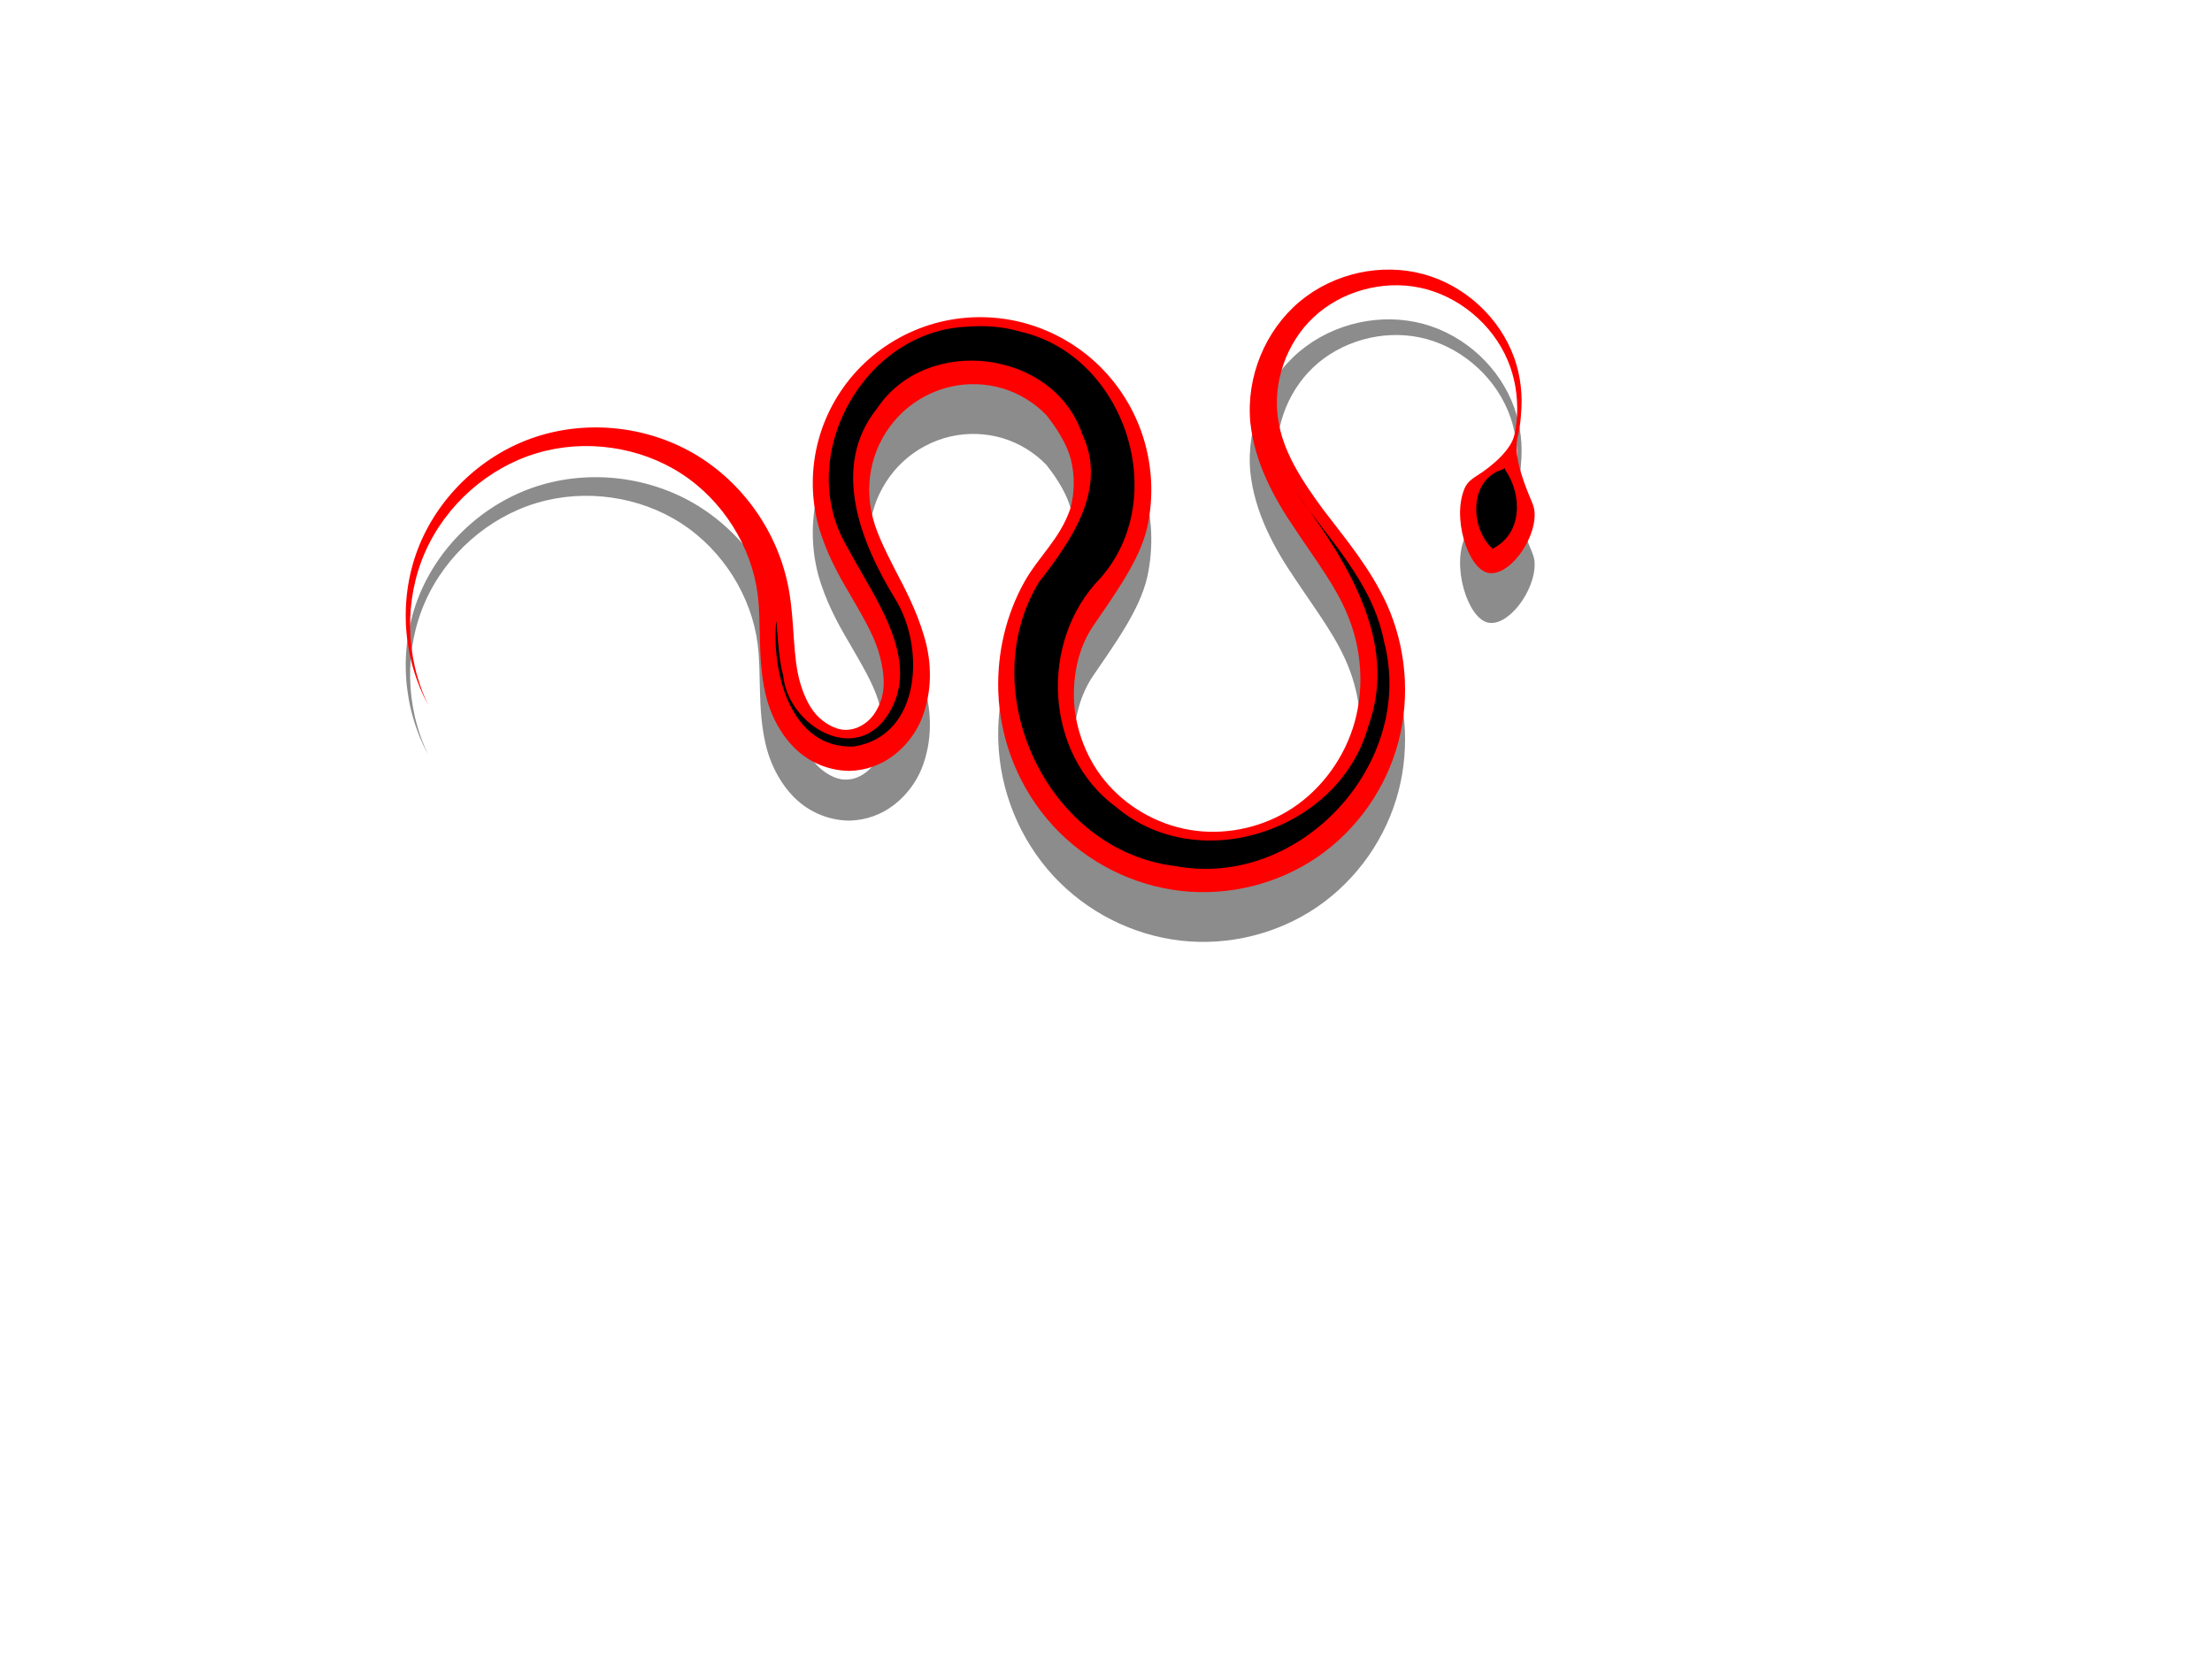 <?xml version="1.0"?><svg width="640" height="480" xmlns="http://www.w3.org/2000/svg">
 <title>red snake</title>
 <defs>
  <filter color-interpolation-filters="sRGB" id="filter3959">
   <feGaussianBlur id="feGaussianBlur3961" stdDeviation="1.287"/>
  </filter>
  <filter height="200%" width="200%" y="-50%" x="-50%" id="path3875_blur">
   <feGaussianBlur stdDeviation="3.7" in="SourceGraphic"/>
  </filter>
 </defs>
 <g>
  <title>Layer 1</title>
  <path opacity="0.671" fill="#000000" fill-rule="nonzero" filter="url(#filter3959)" id="path3957" d="m438.13,117.978c-4.108,-11.541 -14.144,-20.95 -26.299,-24.265l0,0c-12.163,-3.287 -25.919,-0.339 -35.845,7.978l0,0c-9.896,8.349 -15.436,21.621 -14.235,34.865c1.222,11.7 6.899,22.077 13.043,31.052c5.988,9.042 12.394,17.29 15.68,26.199c3.832,10.061 4.171,21.455 0.897,31.39c-3.244,9.928 -10.147,18.701 -18.83,23.894l0,0c-8.474,5.124 -18.959,7.053 -28.468,5.383l0,0c-9.514,-1.632 -18.499,-6.92 -24.432,-14.218l0,-0c-5.965,-7.27 -9.217,-16.928 -8.926,-26.079c0.173,-6.497 1.851,-13.179 5.519,-18.583c6.308,-9.294 13.537,-19.081 15.713,-28.683c1.863,-8.556 1.472,-17.42 -1.086,-25.702c-2.57,-8.278 -7.235,-15.726 -13.478,-21.611c-6.252,-5.876 -13.907,-10.016 -22.155,-12.038l0,-0c-8.251,-2.01 -16.867,-1.841 -24.954,0.442c-8.085,2.294 -15.425,6.645 -21.274,12.555c-5.842,5.918 -10.042,13.248 -12.194,21.189c-2.143,7.944 -2.183,16.306 -0.163,24.191l0,0c2.091,7.736 5.625,14.265 9.076,20.077l0,0c3.347,5.855 6.62,11.15 8.356,16.517l0,0c1.623,5.299 2.35,10.838 0.566,15.15c-0.821,2.162 -2.089,4.156 -3.725,5.497c-1.606,1.326 -3.633,2.259 -5.542,2.344l0,0c-2.673,0.334 -5.883,-1.214 -8.339,-3.463l0,-0c-2.525,-2.331 -4.24,-5.887 -5.418,-9.751l0,-0c-2.368,-7.795 -1.589,-17.362 -3.394,-27.401c-3.004,-16.466 -13.353,-31.072 -27.521,-39.308l0,-0c-14.185,-8.209 -31.698,-9.761 -46.821,-4.415l-0,0c-15.116,5.366 -27.417,17.478 -33.013,32.137c-5.586,14.664 -4.352,31.562 3.028,45.014l0,0c-6.704,-13.801 -6.952,-30.424 -0.917,-44.15c6.026,-13.73 18.289,-24.478 32.323,-28.666l0,-0c14.028,-4.209 29.844,-1.876 41.831,5.918l0,0c12.003,7.766 20.302,21.057 22.079,34.892c1.123,8.519 -0.091,18.196 2.216,28.597l0,0c1.16,5.233 3.537,10.495 7.534,14.923l0,0c4.062,4.506 10,7.488 16.712,7.586c4.755,-0.083 9.253,-1.701 12.894,-4.484c3.612,-2.769 6.337,-6.393 8.029,-10.404c3.24,-8.033 3.037,-16.619 0.773,-24.069l0,0c-2.152,-7.385 -5.53,-13.791 -8.595,-19.625l0,0c-2.961,-5.877 -5.712,-11.307 -6.671,-16.55l0,0c-1.066,-5.246 -0.733,-10.817 0.909,-15.82c1.633,-5.006 4.623,-9.616 8.455,-13.099c3.824,-3.491 8.624,-5.987 13.589,-7.107c4.962,-1.131 10.284,-0.938 15.071,0.511l0,0c4.791,1.438 9.252,4.186 12.641,7.744c3.19,4.029 5.942,8.493 7.053,12.748c1.183,4.678 1.118,9.748 -0.151,14.313c-2.965,8.726 -9.14,13.753 -13.311,21.212c-5.381,9.702 -7.848,20.579 -7.53,31.535c0.47,14.563 6.2,28.476 15.884,39.025l0,0c9.716,10.521 22.945,17.183 36.923,18.791l0,0c13.983,1.569 28.118,-1.995 39.531,-9.789l0,-0c11.62,-7.996 19.911,-20.006 23.429,-33.325c3.489,-13.313 2.188,-27.475 -3.316,-39.753c-4.899,-10.677 -12.116,-19.137 -18.406,-27.412l0,-0c-6.131,-8.339 -11.805,-16.899 -13.081,-26.276c-1.6,-10.384 2.311,-21.934 10.222,-29.366c7.881,-7.465 19.901,-10.919 30.859,-8.589l0,0c10.965,2.302 20.895,10.408 25.367,21.06c2.057,4.881 2.954,10.277 2.693,15.72c0,0 -0.091,2.898 -0.834,6.022c-0.909,3.818 -5.746,8.483 -11.156,11.827c-1.394,0.902 -2.213,1.636 -2.946,2.885c-4.133,8.488 0.628,23.721 6.519,24.978c5.891,1.257 13.646,-9.203 13.497,-16.977c0.024,-1.809 -0.716,-3.356 -1.349,-4.86c-2.514,-6.029 -4.759,-12.82 -3.548,-17.522c0.811,-3.15 0.938,-6.352 0.938,-6.352c0.549,-5.543 -0.057,-11.18 -1.926,-16.452z"/>
  <path fill="#ff0000" fill-rule="nonzero" d="m438.13,103.582c-4.108,-11.541 -14.144,-20.95 -26.299,-24.266l0,0c-12.163,-3.287 -25.919,-0.339 -35.845,7.978l0,0c-9.896,8.35 -15.436,21.622 -14.235,34.866c1.222,11.7 6.899,22.077 13.043,31.052c5.988,9.042 12.394,17.29 15.68,26.199c3.832,10.061 4.171,21.455 0.897,31.39c-3.244,9.928 -10.147,18.701 -18.83,23.894l0,0c-8.474,5.124 -18.959,7.053 -28.468,5.383l0,0c-9.514,-1.632 -18.499,-6.92 -24.432,-14.218l0,-0c-5.965,-7.27 -9.217,-16.928 -8.926,-26.079c0.173,-6.497 1.851,-13.179 5.519,-18.583c6.308,-9.294 13.537,-19.081 15.713,-28.683c1.863,-8.556 1.472,-17.42 -1.086,-25.702c-2.57,-8.278 -7.235,-15.726 -13.478,-21.611c-6.252,-5.876 -13.907,-10.016 -22.155,-12.038l0,-0c-8.251,-2.01 -16.867,-1.841 -24.954,0.442c-8.085,2.294 -15.425,6.645 -21.274,12.555c-5.842,5.918 -10.042,13.248 -12.194,21.189c-2.143,7.944 -2.183,16.306 -0.163,24.191l0,0c2.091,7.736 5.625,14.265 9.076,20.077l0,0c3.347,5.855 6.62,11.15 8.356,16.517l0,0c1.623,5.299 2.35,10.838 0.566,15.15c-0.821,2.162 -2.089,4.156 -3.725,5.497c-1.606,1.326 -3.633,2.259 -5.542,2.344l0,0c-2.673,0.334 -5.883,-1.214 -8.339,-3.463l0,0c-2.525,-2.331 -4.24,-5.887 -5.418,-9.751l0,-0c-2.368,-7.795 -1.589,-17.362 -3.394,-27.401c-3.004,-16.466 -13.353,-31.072 -27.521,-39.308l0,0c-14.185,-8.209 -31.698,-9.761 -46.821,-4.415l-0,0c-15.116,5.366 -27.417,17.478 -33.013,32.137c-5.586,14.664 -4.352,31.562 3.028,45.014l0,0c-6.704,-13.801 -6.952,-30.424 -0.917,-44.15c6.026,-13.73 18.289,-24.478 32.323,-28.666l0,-0c14.028,-4.209 29.844,-1.876 41.831,5.918l0,0c12.003,7.766 20.302,21.057 22.079,34.892c1.123,8.519 -0.091,18.196 2.216,28.597l0,0c1.16,5.233 3.537,10.495 7.534,14.923l0,0c4.062,4.506 10,7.488 16.712,7.586c4.755,-0.083 9.253,-1.701 12.894,-4.484c3.612,-2.769 6.337,-6.393 8.029,-10.404c3.24,-8.033 3.037,-16.619 0.773,-24.069l0,-0c-2.152,-7.385 -5.53,-13.791 -8.595,-19.625l0,0c-2.961,-5.877 -5.712,-11.307 -6.671,-16.55l0,0c-1.066,-5.246 -0.733,-10.817 0.909,-15.82c1.633,-5.006 4.623,-9.616 8.455,-13.099c3.824,-3.491 8.624,-5.987 13.589,-7.107c4.962,-1.131 10.284,-0.938 15.071,0.511l0,0c4.791,1.438 9.252,4.186 12.641,7.744c3.19,4.029 5.942,8.493 7.053,12.748c1.183,4.678 1.118,9.748 -0.151,14.313c-2.965,8.726 -9.14,13.753 -13.311,21.212c-5.381,9.702 -7.848,20.579 -7.53,31.535c0.47,14.563 6.2,28.476 15.884,39.025l0,0c9.716,10.521 22.945,17.183 36.923,18.791l0,0c13.983,1.569 28.118,-1.995 39.531,-9.789l0,0c11.62,-7.996 19.911,-20.006 23.429,-33.325c3.489,-13.313 2.188,-27.475 -3.316,-39.753c-4.899,-10.677 -12.116,-19.137 -18.406,-27.412l0,0c-6.131,-8.339 -11.805,-16.899 -13.081,-26.276c-1.6,-10.384 2.311,-21.934 10.222,-29.366c7.881,-7.465 19.901,-10.919 30.859,-8.589l0,0c10.965,2.302 20.895,10.409 25.367,21.06c2.057,4.881 2.954,10.277 2.693,15.72c0,0 -0.091,2.898 -0.834,6.022c-0.909,3.818 -5.746,8.483 -11.156,11.827c-1.394,0.902 -2.213,1.636 -2.946,2.885c-4.133,8.488 0.628,23.721 6.519,24.978c5.891,1.257 13.646,-9.203 13.497,-16.977c0.024,-1.809 -0.716,-3.356 -1.349,-4.86c-2.514,-6.029 -4.759,-12.82 -3.548,-17.522c0.811,-3.15 0.938,-6.352 0.938,-6.352c0.549,-5.543 -0.057,-11.18 -1.926,-16.452z" id="path3803"/>
  <path fill="#000000" fill-rule="nonzero" filter="url(#path3875_blur)" d="m280.026,94.513c-30.11,1.081 -50.337,37.579 -34.962,63.649c7.698,14.712 23.37,34.409 10.384,50.65c-10.268,11.803 -27.791,-0.169 -28.836,-13.447c-1.477,-4.503 -1.77,-15.137 -2.017,-15.688c-1.407,14.791 4.112,37.102 22.486,36.307c19.516,-3.09 20.605,-28.731 11.953,-42.657c-9.881,-16.148 -18.908,-38.229 -5.229,-55.208c14.403,-21.52 51.187,-16.989 59.391,7.695c7.377,15.7 -3.452,30.925 -12.625,42.657c-19.07,31.53 2.409,77.658 39.445,82.102c36.093,6.789 69.716,-29.683 60.437,-64.919c-3.307,-17.159 -16.046,-29.641 -25.624,-43.404c14.176,19.133 30.105,42.988 21.067,67.833c-8.182,30.03 -48.829,43.827 -72.913,23.458c-20.747,-15.132 -22.535,-47.957 -4.566,-66.304c20.579,-23.397 6.965,-64.314 -23.001,-71.229c-4.962,-1.459 -10.239,-1.939 -15.389,-1.494zm154.94,41.238c-10.226,2.958 -9.57,17.228 -3.138,23.009c8.716,-4.294 8.67,-15.609 3.661,-22.86l-0.149,-0.523l-0.374,0.374z" id="path3875"/>
 </g>
</svg>